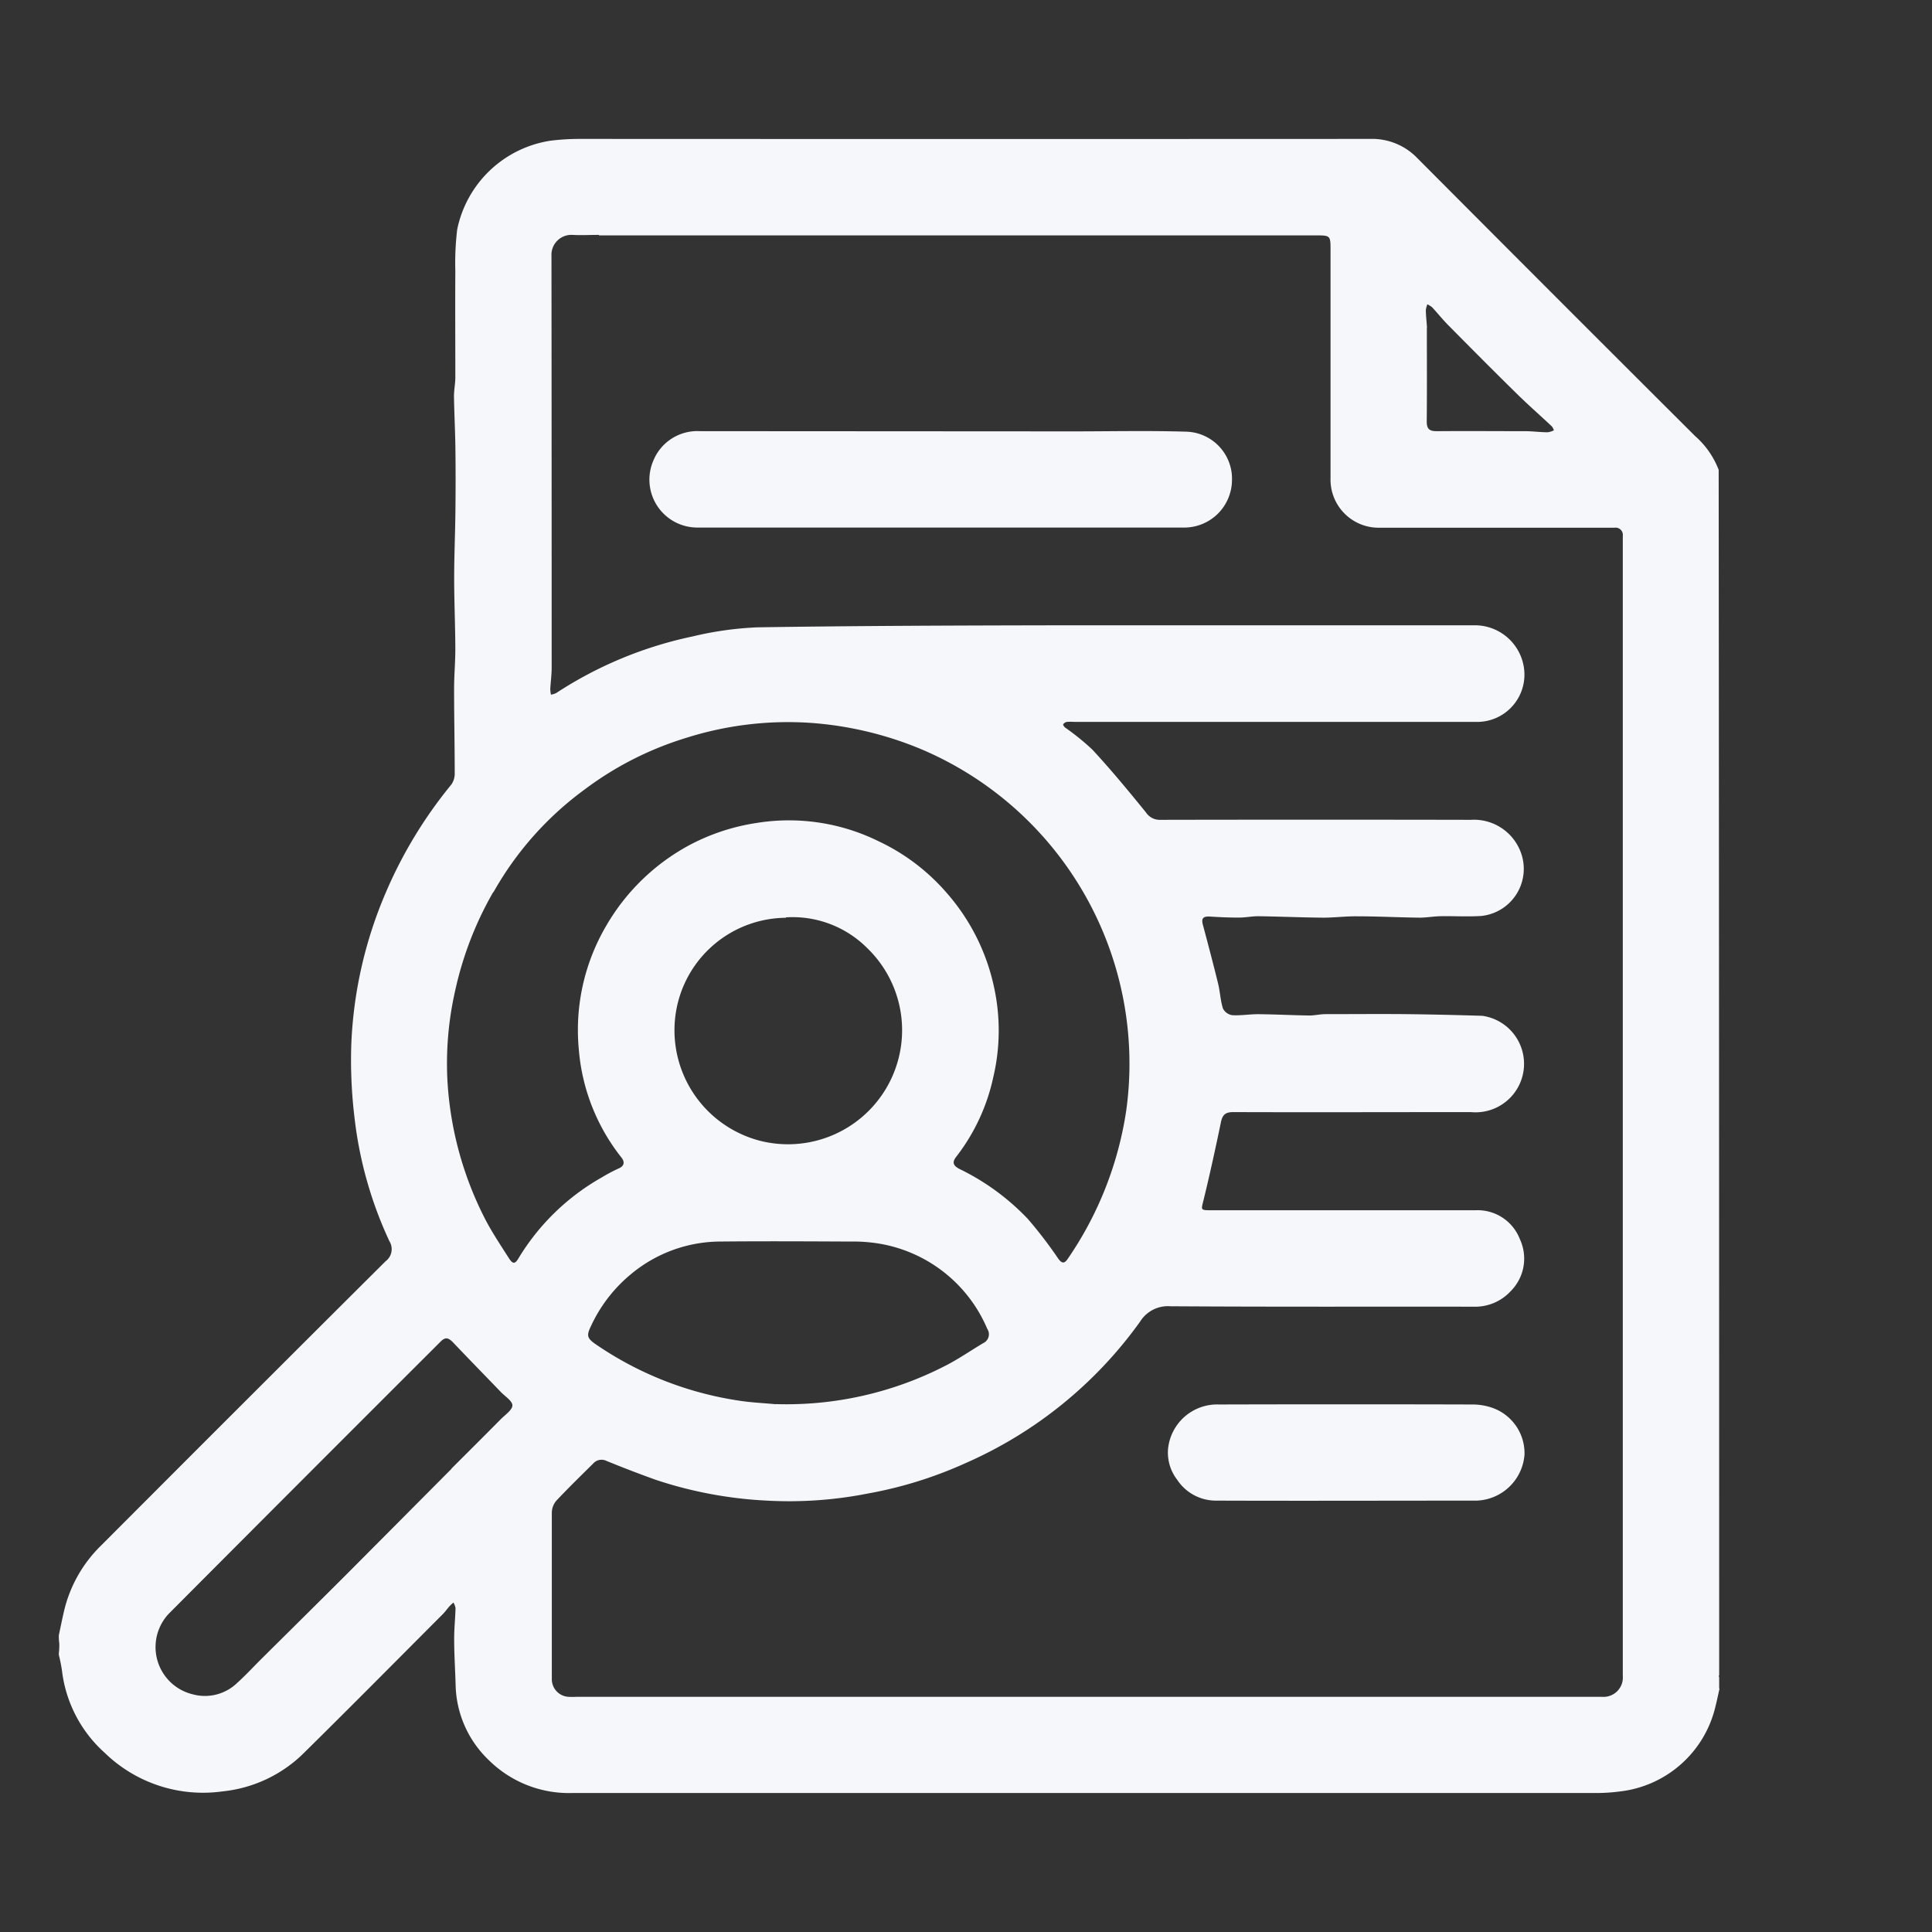 <svg xmlns="http://www.w3.org/2000/svg" width="50" height="50" viewBox="0 0 50 50">
  <rect x="0" y="0" width="50" height="50" fill="#333333" stroke="none"/>
  <g id="full_time" transform="translate(-535 -2733)">
    <rect id="Rectangle_1949" data-name="Rectangle 1949" width="50" height="50" transform="translate(535 2733)" fill="none"/>
    <g id="hire_full_time" transform="translate(321.509 2334.592)">
      <path id="Path_18934" data-name="Path 18934" d="M257.983,442.106c0-.088,0-.176,0-.288-.013-.035-.01-.047,0-.056q0-15.584-.013-31.195a2.224,2.224,0,0,0-.61-.874q-3.6-3.589-7.186-7.19a1.624,1.624,0,0,0-1.222-.5q-10.23.005-20.459,0a6.262,6.262,0,0,0-.746.045,2.914,2.914,0,0,0-2.424,2.3,7.272,7.272,0,0,0-.048,1.078c-.006.916,0,1.831,0,2.747,0,.167-.037.335-.035.5.007.453.032.906.037,1.359.007.538.006,1.077,0,1.615-.006.574-.032,1.148-.032,1.722,0,.61.028,1.221.03,1.832,0,.349-.033.7-.032,1.047,0,.72.016,1.44.016,2.16a.5.5,0,0,1-.084.3,11.554,11.554,0,0,0-1.7,2.8,11.082,11.082,0,0,0-.892,3.91,12.481,12.481,0,0,0,.086,1.944,10.306,10.306,0,0,0,.9,3.168.391.391,0,0,1-.1.52q-3.692,3.677-7.373,7.367a3.478,3.478,0,0,0-.954,1.712c-.046.2-.086.4-.129.6a1.339,1.339,0,0,0,.012.207,1.745,1.745,0,0,1-.012.266.256.256,0,0,0,.013.083c.033.145.056.264.072.383a3.388,3.388,0,0,0,1.1,2.1,3.651,3.651,0,0,0,3.06,1,3.494,3.494,0,0,0,2.056-.952c1.218-1.2,2.423-2.418,3.633-3.63.065-.065.118-.142.179-.211a1.208,1.208,0,0,1,.1-.093.42.42,0,0,1,.054.144c-.007.269-.036.538-.035.806,0,.4.027.8.038,1.2a2.766,2.766,0,0,0,.853,1.923,2.948,2.948,0,0,0,2.166.856q13.268,0,26.536,0a4.7,4.7,0,0,0,.574-.04,2.876,2.876,0,0,0,2.474-2.195c.039-.157.072-.314.107-.471M228.991,404.5h18.59c.327,0,.344.016.344.339v5.953a1.245,1.245,0,0,0,1.269,1.273h5.867l.215,0a.188.188,0,0,1,.213.21c0,.072,0,.143,0,.215v29.12c0,.057,0,.115,0,.172a.5.5,0,0,1-.531.54c-.05,0-.1,0-.15,0H228.4a1.874,1.874,0,0,1-.193,0,.457.457,0,0,1-.435-.466c0-1.433,0-2.866,0-4.3a.489.489,0,0,1,.114-.307c.309-.329.632-.644.953-.961a.289.289,0,0,1,.348-.072q.632.259,1.274.489a10.735,10.735,0,0,0,2.862.538,10.485,10.485,0,0,0,2.619-.181,10.711,10.711,0,0,0,2.541-.79,10.975,10.975,0,0,0,4.512-3.658.848.848,0,0,1,.788-.4c2.615.017,5.23.008,7.844.011a1.251,1.251,0,0,0,.959-.4,1.192,1.192,0,0,0,.24-1.346,1.172,1.172,0,0,0-1.142-.75q-3.417,0-6.834,0c-.3,0-.276,0-.208-.276.161-.662.307-1.328.445-1.995.04-.2.117-.27.324-.269,2.049.007,4.1,0,6.147,0a1.255,1.255,0,0,0,.295-2.492c-.657-.02-1.314-.036-1.97-.043-.7-.007-1.394,0-2.091,0-.142,0-.283.037-.425.035-.439-.007-.878-.03-1.316-.034-.224,0-.449.039-.671.026a.325.325,0,0,1-.239-.173c-.066-.208-.074-.433-.126-.646-.125-.511-.26-1.019-.395-1.527-.043-.163.01-.217.189-.206.249.016.5.027.748.026.17,0,.34-.037.51-.035.558.008,1.116.033,1.673.037.284,0,.57-.037.855-.035.546,0,1.092.029,1.638.035.177,0,.355-.034.532-.037.355-.007.71.016,1.063-.007a1.226,1.226,0,0,0,1.005-1.688,1.293,1.293,0,0,0-1.279-.8q-4.018-.008-8.037,0a.425.425,0,0,1-.369-.192c-.448-.551-.9-1.1-1.383-1.621a6.165,6.165,0,0,0-.709-.575c-.025-.02-.058-.071-.05-.084a.151.151,0,0,1,.094-.062,1.208,1.208,0,0,1,.193,0h4.148c2.1,0,4.2,0,6.3,0a1.224,1.224,0,0,0,1.2-1.3,1.283,1.283,0,0,0-1.319-1.2q-5.437,0-10.874,0c-2.549.005-5.1.013-7.646.052a8.693,8.693,0,0,0-1.686.236,10.3,10.3,0,0,0-3.531,1.465.53.53,0,0,1-.135.042.839.839,0,0,1-.018-.145c.01-.185.036-.368.036-.553q0-5.329-.005-10.659a.516.516,0,0,1,.544-.542c.214.013.429,0,.687,0m-2.767,17.052a.6.6,0,0,0,.051-.07,8.385,8.385,0,0,1,2.343-2.629,8.5,8.5,0,0,1,2.635-1.338,8.721,8.721,0,0,1,3.2-.387,9.1,9.1,0,0,1,2.871.68,8.839,8.839,0,0,1,5.309,9.366,9.154,9.154,0,0,1-1.508,3.82c-.083.124-.147.142-.25,0a11.143,11.143,0,0,0-.79-1.031,6.135,6.135,0,0,0-1.769-1.291c-.16-.084-.194-.171-.08-.315a5.109,5.109,0,0,0,.957-2.054,5.256,5.256,0,0,0,.017-2.351A5.4,5.4,0,0,0,238,421.526a5.328,5.328,0,0,0-1.77-1.346,5.245,5.245,0,0,0-3.157-.474,5.423,5.423,0,0,0-1.754.581,5.5,5.5,0,0,0-2.135,2.073,5.33,5.33,0,0,0-.714,3.2,5.175,5.175,0,0,0,1.1,2.8c.086.109.094.217-.069.288a4.032,4.032,0,0,0-.434.23,5.916,5.916,0,0,0-2.154,2.089c-.093.157-.149.163-.254,0-.206-.324-.421-.645-.6-.985a8.951,8.951,0,0,1-.989-3.617,8.5,8.5,0,0,1,.2-2.315,8.939,8.939,0,0,1,.96-2.51m7.331,13.209c-.318-.031-.64-.043-.955-.094a8.86,8.86,0,0,1-3.7-1.459c-.219-.152-.241-.223-.124-.462a3.813,3.813,0,0,1,1.047-1.358,3.632,3.632,0,0,1,2.28-.837c1.124-.011,2.249-.005,3.373,0a4.239,4.239,0,0,1,.7.044,3.7,3.7,0,0,1,2.86,2.217.251.251,0,0,1-.1.365c-.338.2-.659.426-1.007.6a8.988,8.988,0,0,1-4.371.981m-8.389,1.676q-1.357,1.365-2.715,2.729c-.742.742-1.489,1.479-2.234,2.219-.2.2-.384.4-.59.585a1.2,1.2,0,0,1-1.144.305,1.258,1.258,0,0,1-.63-2.092q3.511-3.525,7.031-7.039c.126-.126.2-.1.315.012.411.433.829.86,1.244,1.291.111.115.3.233.3.348s-.186.243-.3.356c-.418.423-.84.842-1.282,1.284m8.661-14.271a2.73,2.73,0,0,1,2.108.8,2.952,2.952,0,0,1-2.783,4.981A2.954,2.954,0,0,1,231,424.511a2.906,2.906,0,0,1,2.83-2.351m16.592-15.276c-.011-.148-.027-.3-.031-.445a.576.576,0,0,1,.04-.155.535.535,0,0,1,.125.078c.136.146.258.3.4.446.594.6,1.189,1.2,1.791,1.791.295.29.606.562.907.845a.33.33,0,0,1,.051.1.5.5,0,0,1-.156.051c-.192,0-.383-.027-.575-.028-.766,0-1.532-.007-2.3,0-.2,0-.261-.065-.259-.261C250.423,408.516,250.418,407.721,250.418,406.885Z" transform="translate(0)" fill="#f5f7fa"/>
      <path id="Path_18935" data-name="Path 18935" d="M247.382,416.781c-.408,0-.8,0-1.182,0a1.228,1.228,0,0,0-1.21.754,1.24,1.24,0,0,0,1.146,1.74q4.651,0,9.3,0c1.088,0,2.177,0,3.266,0a1.236,1.236,0,0,0,1.259-1.2,1.22,1.22,0,0,0-1.218-1.282c-.966-.029-1.934-.007-2.9-.007Z" transform="translate(-14.587 -7.214)" fill="#f5f7fa"/>
      <path id="Path_18936" data-name="Path 18936" d="M271.355,467.959a1.2,1.2,0,0,0,1.007.542c2.247.008,4.5,0,6.743,0a1.288,1.288,0,0,0,1.24-1.19,1.245,1.245,0,0,0-.839-1.214,1.574,1.574,0,0,0-.478-.084q-3.3-.009-6.593,0a1.277,1.277,0,0,0-1.315,1.15A1.147,1.147,0,0,0,271.355,467.959Z" transform="translate(-27.4 -31.257)" fill="#f5f7fa"/>
    </g>
  </g>
</svg>
